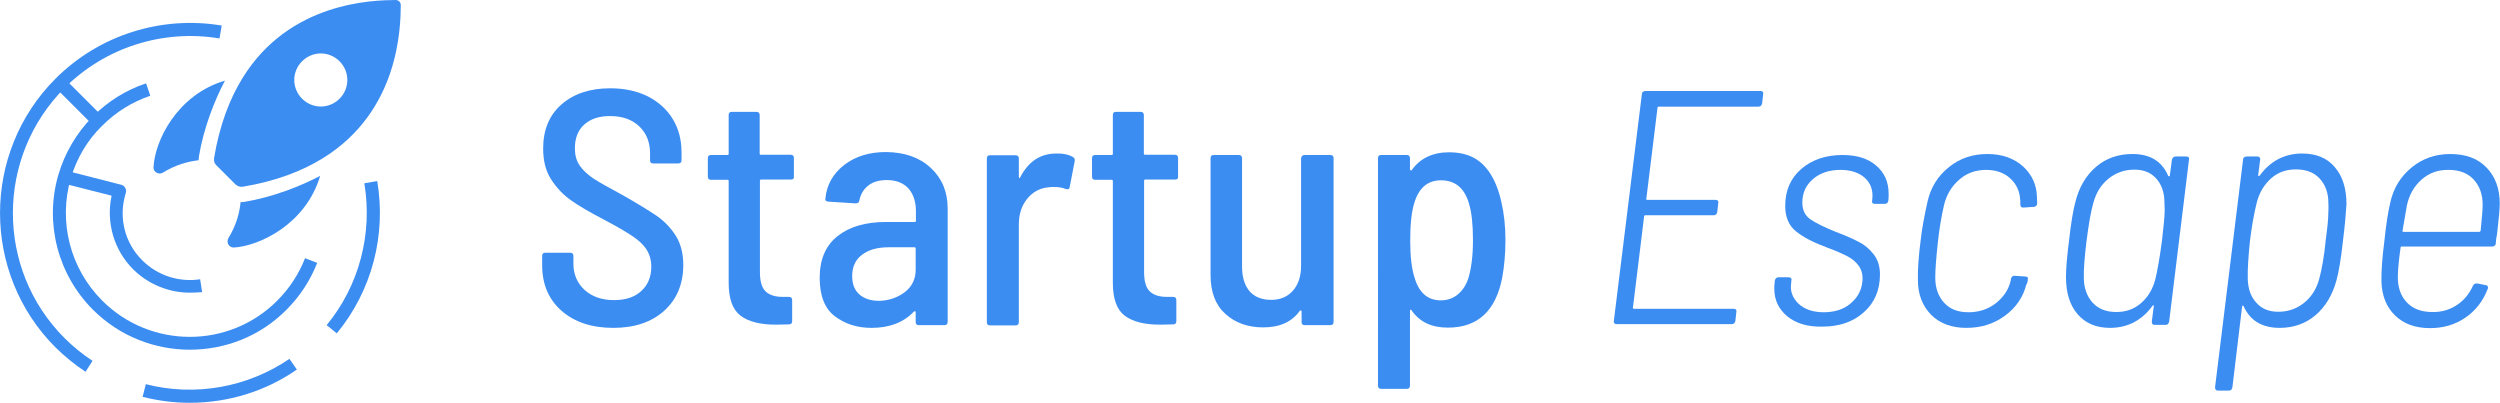 <?xml version="1.0" encoding="utf-8"?>
<!-- Generator: Adobe Illustrator 22.0.1, SVG Export Plug-In . SVG Version: 6.00 Build 0)  -->
<svg version="1.1" id="Layer_1" xmlns="http://www.w3.org/2000/svg" xmlns:xlink="http://www.w3.org/1999/xlink" x="0px" y="0px"
	 viewBox="0 0 1008 162.4" style="enable-background:new 0 0 1008 162.4;" xml:space="preserve">
<style type="text/css">
	.st0{fill:#3B79F2;}
	.st1{fill:none;stroke:#3b8df2;stroke-width:7;stroke-linecap:round;stroke-linejoin:round;stroke-miterlimit:10;}
	.st2{fill:none;stroke:#3b8df2;stroke-width:4;stroke-linejoin:round;stroke-miterlimit:10;}
	.st3{fill:none;stroke:#3b8df2;stroke-width:2.497;stroke-linecap:round;stroke-linejoin:round;stroke-miterlimit:10;}
	.st4{fill:none;stroke:#3b8df2;stroke-width:5;stroke-linejoin:round;stroke-miterlimit:10;}
	.st5{fill:#3b8df2;}
	.st6{fill:none;stroke:#3b8df2;stroke-width:2.5;stroke-linejoin:round;stroke-miterlimit:10;}
	.st7{fill:none;stroke:#3b8df2;stroke-width:3.122;stroke-linejoin:round;stroke-miterlimit:10;}
	.st8{fill:none;stroke:#3b8df2;stroke-width:7;stroke-linejoin:round;stroke-miterlimit:10;}
	.st9{fill:none;stroke:#3b8df2;stroke-width:3.144;stroke-linejoin:round;stroke-miterlimit:10;}
	.st10{fill:none;stroke:#3b8df2;stroke-width:6;stroke-linejoin:round;stroke-miterlimit:10;}
	.st11{fill:none;stroke:#3b8df2;stroke-width:3.966;stroke-linejoin:round;stroke-miterlimit:10;}
</style>
<g>
	<g id="XMLID_4_">
		<g>
			<g>
				<path class="st5" d="M161.6,2.1c-0.1,9-0.6,42.8-31.6,61.8c-8.3,5.1-18.9,9.2-32.2,11.4c-0.2,0-0.4,0-0.6,0
					c-0.8,0-1.6-0.4-2.2-0.9l-7.8-7.8c-0.6-0.6-0.9-1.3-0.9-2.1c0-0.2,0-0.4,0-0.7c2.2-13.3,6.3-23.9,11.4-32.2
					c19-31,52.9-31.5,61.8-31.6C160.7,0,161.6,0.9,161.6,2.1z M136.9,39.8c4.2-4.2,4.2-10.9,0-15.1c-4.2-4.2-10.9-4.2-15.1,0
					c-4.2,4.2-4.2,10.9,0,15.1C126,44,132.7,44,136.9,39.8z"/>
			</g>
			<g>
				<g>
					<path class="st5" d="M129.1,70.9c-8,4.2-19.1,8.6-30.6,10.5l-1.3,0.1c0,0-0.1,0-0.1,0c0,0-0.1,0-0.1,0l0,0c0,0,0,0,0,0
						c-0.4,4.2-1.7,9.3-4.9,14.5c-1,1.7,0.2,3.9,2.2,3.8C104.6,99.2,123.3,90.4,129.1,70.9z"/>
				</g>
			</g>
			<g>
				<g>
					<path class="st5" d="M80.1,64.6L80.1,64.6C80.1,64.6,80.1,64.5,80.1,64.6c0-0.1,0-0.1,0-0.2l0.1-1.3
						c1.9-11.5,6.3-22.6,10.5-30.6C71.2,38.3,62.4,57,61.9,67.4c-0.1,2,2.1,3.2,3.8,2.2C70.8,66.4,75.9,65.1,80.1,64.6
						C80.1,64.6,80.1,64.6,80.1,64.6z"/>
				</g>
			</g>
		</g>
		<g>
			<g>
				<path class="st5" d="M76.5,118c-8.5,0-16.7-3.4-22.8-9.4c-7.8-7.8-11-19-8.7-29.7l-19.7-5l1.3-5.1l22.3,5.7
					c0.7,0.2,1.3,0.6,1.6,1.3c0.4,0.6,0.4,1.4,0.2,2.1c-3,9.6-0.5,20,6.7,27.1c6.1,6.1,14.8,8.9,23.3,7.6l0.8,5.2
					C79.9,117.9,78.2,118,76.5,118z"/>
			</g>
			<g>
				<path class="st5" d="M76.5,141c-14.1,0-28.3-5.4-39-16.1c-14.2-14.2-19.6-35-14-54.3c2.6-8.9,7.4-17.1,14-23.7
					c6.1-6.1,13.3-10.6,21.4-13.3l1.7,5c-7.3,2.5-13.8,6.5-19.3,12c0,0-0.1,0.1-0.1,0.1C35.2,56.5,30.9,63.9,28.5,72
					c-5,17.5-0.2,36.3,12.7,49.2c19.5,19.5,51.2,19.5,70.6,0c4.9-4.9,8.7-10.7,11.2-17.1l4.9,1.9c-2.8,7.1-7,13.5-12.4,18.9
					C104.8,135.7,90.7,141,76.5,141z"/>
			</g>
			<g>
				<path class="st5" d="M34.5,149.9c-4.3-2.8-8.4-6.2-12.1-9.8C-7.5,110.2-7.4,61.5,22.4,31.7C39.9,14.2,64.9,6.2,89.4,10.3
					l-0.9,5.2c-22.7-3.8-46.1,3.6-62.4,19.9c-27.8,27.8-27.9,73.1-0.1,100.9c3.4,3.4,7.2,6.5,11.3,9.2L34.5,149.9z"/>
			</g>
			<g>
				<path class="st5" d="M76.5,162.4c-6.3,0-12.7-0.8-19-2.4l1.3-5.1c19.9,5.1,41,1.3,57.9-10.2l3,4.3
					C106.9,157.9,91.8,162.4,76.5,162.4z"/>
			</g>
			<g>
				<path class="st5" d="M135.8,134.4l-4.1-3.3c13.1-15.9,18.6-36.8,15.2-57.2l5.2-0.9C155.8,94.9,149.9,117.3,135.8,134.4z"/>
			</g>
			<g>

					<rect x="29.2" y="30.4" transform="matrix(0.707 -0.707 0.707 0.707 -19.716 34.554)" class="st5" width="5.2" height="21.4"/>
			</g>
		</g>
	</g>
	<g>
		<path class="st5" d="M226.4,125.3c-5.2-4.6-7.8-10.7-7.8-18.3v-3.8c0-0.9,0.4-1.3,1.3-1.3h10c0.9,0,1.3,0.5,1.3,1.3v3.1
			c0,4.3,1.5,7.8,4.5,10.6c3,2.7,6.9,4.1,11.9,4.1c4.7,0,8.3-1.2,11-3.7c2.7-2.5,4-5.7,4-9.8c0-2.7-0.7-5-2-7
			c-1.3-2-3.3-3.8-5.9-5.5c-2.6-1.7-6.3-3.9-11.3-6.5c-5.5-2.9-9.9-5.4-13.1-7.7c-3.2-2.2-5.9-5.1-8.1-8.5
			c-2.2-3.4-3.2-7.6-3.2-12.4c0-7.6,2.5-13.5,7.4-17.8c4.9-4.3,11.5-6.5,19.6-6.5c5.8,0,10.8,1.1,15.1,3.2c4.3,2.2,7.7,5.2,10.1,9.1
			c2.4,3.9,3.6,8.4,3.6,13.6v3.1c0,0.9-0.5,1.3-1.3,1.3h-10.1c-0.9,0-1.3-0.4-1.3-1.3v-2.8c0-4.4-1.4-8-4.3-10.8
			c-2.9-2.8-6.8-4.2-11.9-4.2c-4.3,0-7.7,1.1-10.3,3.4c-2.5,2.2-3.8,5.4-3.8,9.6c0,2.7,0.6,5,1.9,6.9c1.3,1.9,3.1,3.6,5.6,5.3
			c2.5,1.6,6.2,3.7,11.1,6.3c6.2,3.5,10.9,6.4,14.2,8.6c3.2,2.2,5.9,5,7.9,8.2c2,3.2,3,7.2,3,11.7c0,7.7-2.6,13.9-7.7,18.5
			c-5.1,4.6-12,6.9-20.5,6.9C238.6,132.2,231.7,129.9,226.4,125.3z"/>
		<path class="st5" d="M318.9,72.4h-12c-0.4,0-0.5,0.2-0.5,0.5v36.7c0,3.7,0.7,6.3,2.2,7.8c1.5,1.5,3.8,2.3,6.9,2.3h2.6
			c0.9,0,1.3,0.5,1.3,1.3v8.5c0,0.9-0.5,1.3-1.3,1.3l-5.3,0.1c-6.3,0-11-1.2-14.2-3.6c-3.2-2.4-4.8-6.8-4.8-13.3V73
			c0-0.4-0.2-0.5-0.5-0.5h-6.6c-0.9,0-1.3-0.4-1.3-1.4v-7.3c0-0.9,0.4-1.3,1.3-1.3h6.6c0.4,0,0.5-0.2,0.5-0.5V46.4
			c0-0.9,0.4-1.3,1.3-1.3h9.9c0.9,0,1.3,0.5,1.3,1.3v15.5c0,0.4,0.2,0.5,0.5,0.5h12c0.9,0,1.3,0.5,1.3,1.3v7.3
			C320.2,72,319.8,72.4,318.9,72.4z"/>
		<path class="st5" d="M375.3,67.7c4.5,4.2,6.8,9.6,6.8,16.4v45.7c0,0.9-0.5,1.3-1.3,1.3h-10.3c-0.9,0-1.3-0.4-1.3-1.3v-3.9
			c0-0.4-0.2-0.5-0.7-0.3c-4.1,4.4-9.9,6.6-17.1,6.6c-5.8,0-10.7-1.6-14.8-4.7c-4.1-3.1-6.1-8.3-6.1-15.5c0-7.4,2.4-13,7.2-16.8
			c4.8-3.8,11.3-5.7,19.6-5.7h11.5c0.4,0,0.5-0.2,0.5-0.5v-3.8c0-3.9-1-6.9-3-9.2c-2-2.2-4.9-3.4-8.7-3.4c-3.1,0-5.6,0.7-7.5,2.2
			c-1.9,1.5-3.1,3.5-3.6,6c-0.1,0.8-0.6,1.2-1.5,1.2L334,81.3c-0.4,0-0.7-0.1-0.9-0.3c-0.3-0.2-0.4-0.5-0.3-0.9
			c0.5-5.6,3.1-10.1,7.6-13.6c4.5-3.5,10.2-5.2,16.9-5.2C364.8,61.4,370.8,63.5,375.3,67.7z M364.8,117.8c2.9-2.2,4.4-5.3,4.4-9
			v-8.6c0-0.4-0.2-0.5-0.5-0.5h-10.4c-4.5,0-8.1,1-10.7,3c-2.7,2-4,4.9-4,8.6c0,3.3,1,5.8,3,7.5c2,1.7,4.7,2.5,7.9,2.5
			C358.4,121.2,361.9,120,364.8,117.8z"/>
		<path class="st5" d="M432.6,63.3c0.6,0.4,0.9,0.9,0.7,1.8l-2,10.3c-0.1,0.8-0.6,1.1-1.6,0.8c-1.2-0.5-2.7-0.8-4.6-0.8
			c-0.9,0-1.6,0-2.2,0.1c-3.5,0.3-6.4,1.8-8.7,4.6c-2.3,2.8-3.4,6.3-3.4,10.4v39.4c0,0.9-0.5,1.3-1.3,1.3h-10.3
			c-0.9,0-1.3-0.4-1.3-1.3v-66c0-0.9,0.4-1.3,1.3-1.3h10.3c0.9,0,1.3,0.5,1.3,1.3v7.4c0,0.3,0.1,0.4,0.2,0.5c0.1,0,0.2,0,0.3-0.2
			c3.3-6.5,8.2-9.7,14.6-9.7C428.6,61.8,430.8,62.3,432.6,63.3z"/>
		<path class="st5" d="M473.8,72.4h-12c-0.4,0-0.5,0.2-0.5,0.5v36.7c0,3.7,0.7,6.3,2.2,7.8c1.5,1.5,3.8,2.3,6.9,2.3h2.6
			c0.9,0,1.3,0.5,1.3,1.3v8.5c0,0.9-0.5,1.3-1.3,1.3l-5.3,0.1c-6.3,0-11-1.2-14.2-3.6c-3.2-2.4-4.8-6.8-4.8-13.3V73
			c0-0.4-0.2-0.5-0.5-0.5h-6.6c-0.9,0-1.3-0.4-1.3-1.4v-7.3c0-0.9,0.4-1.3,1.3-1.3h6.6c0.4,0,0.5-0.2,0.5-0.5V46.4
			c0-0.9,0.4-1.3,1.3-1.3h9.9c0.9,0,1.3,0.5,1.3,1.3v15.5c0,0.4,0.2,0.5,0.5,0.5h12c0.9,0,1.3,0.5,1.3,1.3v7.3
			C475.1,72,474.7,72.4,473.8,72.4z"/>
		<path class="st5" d="M526.1,62.5h10.3c0.9,0,1.3,0.5,1.3,1.3v66c0,0.9-0.5,1.3-1.3,1.3h-10.3c-0.9,0-1.3-0.4-1.3-1.3v-4.2
			c0-0.2-0.1-0.3-0.2-0.4c-0.1-0.1-0.3,0-0.5,0.1c-3.2,4.5-8.1,6.7-14.8,6.7c-6.1,0-11.2-1.8-15.2-5.4c-4-3.6-6-8.8-6-15.7V63.8
			c0-0.9,0.4-1.3,1.3-1.3h10.1c0.9,0,1.3,0.5,1.3,1.3v43.7c0,4.2,1,7.5,3,9.9c2,2.3,4.9,3.5,8.7,3.5c3.7,0,6.6-1.2,8.8-3.7
			c2.2-2.5,3.3-5.8,3.3-10.1V63.8C524.8,62.9,525.2,62.5,526.1,62.5z"/>
		<path class="st5" d="M607,96.7c0,5.7-0.5,10.8-1.3,15.2c-2.6,13.5-9.9,20.2-21.9,20.2c-6.6,0-11.4-2.3-14.6-6.9
			c-0.1-0.3-0.2-0.4-0.4-0.3c-0.2,0-0.3,0.2-0.3,0.5v30.1c0,0.9-0.5,1.3-1.3,1.3h-10.3c-0.9,0-1.3-0.5-1.3-1.3V63.8
			c0-0.9,0.4-1.3,1.3-1.3h10.3c0.9,0,1.3,0.5,1.3,1.3v4.5c0,0.2,0.1,0.3,0.3,0.4c0.2,0.1,0.3,0,0.4-0.1c3.4-4.8,8.5-7.2,15.1-7.2
			c5.7,0,10.2,1.6,13.6,4.9c3.4,3.3,5.9,8.3,7.4,14.9C606.4,85.9,607,91.1,607,96.7z M593.9,96.9c0-6.3-0.5-11.2-1.6-14.8
			c-1.8-6.3-5.6-9.4-11.3-9.4c-5.4,0-9,3.1-10.8,9.3c-1.1,3.6-1.6,8.6-1.6,15c0,6.5,0.6,11.5,1.8,15.1c1.8,6,5.3,9,10.5,9
			c2.7,0,5-0.8,6.9-2.4c1.9-1.6,3.3-3.7,4.2-6.4C593.2,108.5,593.9,103.3,593.9,96.9z"/>
		<path class="st5" d="M709,43h-40.2c-0.4,0-0.5,0.2-0.5,0.5l-4.5,36.6c-0.1,0.1-0.1,0.2,0,0.3c0.1,0.1,0.2,0.2,0.4,0.2h27.5
			c0.9,0,1.3,0.5,1.1,1.3l-0.4,3.6c-0.2,0.9-0.7,1.3-1.5,1.3h-27.5c-0.4,0-0.5,0.2-0.5,0.5l-4.5,36.7c-0.1,0.1-0.1,0.2,0,0.3
			c0.1,0.1,0.2,0.2,0.4,0.2H699c0.9,0,1.3,0.5,1.1,1.3l-0.4,3.6c-0.2,0.9-0.7,1.3-1.5,1.3h-46.3c-0.5,0-0.8-0.1-1-0.4
			c-0.2-0.3-0.3-0.6-0.2-0.9L662,38c0-0.4,0.1-0.7,0.4-0.9c0.3-0.3,0.6-0.4,1.1-0.4h46.3c0.9,0,1.3,0.5,1.1,1.3l-0.4,3.6
			C710.3,42.6,709.8,43,709,43z"/>
		<path class="st5" d="M720.6,127.5c-3.5-2.9-5.2-6.6-5.2-11.1c0-0.9,0-1.6,0.1-2l0.1-1.2c0.2-0.9,0.7-1.4,1.5-1.4h4
			c0.4,0,0.8,0.1,1,0.3c0.2,0.2,0.3,0.5,0.2,0.9l-0.1,1.2c-0.5,3.2,0.6,6,3,8.3c2.5,2.3,5.9,3.4,10.2,3.4c4.2,0,7.8-1.1,10.6-3.4
			c2.8-2.3,4.5-5.2,4.9-8.8c0.3-2.5-0.2-4.6-1.3-6.3c-1.2-1.7-2.7-3-4.6-4c-1.9-1-4.6-2.2-8.1-3.5c-5.4-2-9.6-4.1-12.6-6.5
			c-3-2.3-4.5-5.8-4.5-10.4c0-6.2,2.2-11.2,6.5-14.9c4.3-3.7,9.9-5.6,16.6-5.6c5.8,0,10.3,1.4,13.6,4.3c3.3,2.8,5,6.6,5,11.3
			c0,1.1,0,1.9-0.1,2.4v0.4c-0.2,0.9-0.7,1.3-1.5,1.3h-3.9c-0.8,0-1.2-0.3-1.2-0.9l0.1-0.9c0.4-3.4-0.5-6.3-2.8-8.5
			c-2.3-2.2-5.7-3.4-10-3.4c-4.5,0-8.2,1.2-11.1,3.7c-2.9,2.5-4.3,5.6-4.3,9.5c0,3,1.1,5.2,3.2,6.7c2.2,1.5,5.6,3.2,10.3,5.1
			c3.8,1.4,6.9,2.8,9.2,4c2.4,1.2,4.4,2.9,6.1,5.1c1.7,2.2,2.5,4.9,2.5,8.1c0,6.3-2.2,11.4-6.5,15.2c-4.3,3.9-9.9,5.8-16.9,5.8
			C728.8,131.8,724.1,130.4,720.6,127.5z"/>
		<path class="st5" d="M778.6,126.9c-3.5-3.6-5.3-8.2-5.3-14c-0.1-4.4,0.3-9.7,1.1-15.9c0.5-4.7,1.5-9.9,2.8-15.8
			c1.3-5.7,4.2-10.3,8.6-13.8c4.4-3.6,9.6-5.3,15.5-5.3s10.7,1.7,14.4,5c3.6,3.3,5.5,7.5,5.6,12.4l0.1,2.4c0,0.9-0.5,1.4-1.3,1.5
			l-4.3,0.3c-0.8,0-1.2-0.4-1.2-1.2v-0.7v-0.5c0-0.4,0-0.8-0.1-1.1c-0.2-3.2-1.5-6-4-8.3c-2.5-2.3-5.8-3.4-9.7-3.4
			c-4.2,0-7.9,1.3-10.9,4c-3.1,2.7-5.1,6.1-6.1,10.3c-1.1,4.9-1.9,9.8-2.4,14.4c-0.7,6.5-1.1,11.4-1.1,14.7c0,4.2,1.2,7.6,3.6,10.2
			c2.4,2.6,5.6,3.8,9.8,3.8c4.2,0,7.9-1.2,11.1-3.7c3.1-2.5,5.1-5.5,5.9-9l0.1-0.8c0.3-0.9,0.8-1.3,1.6-1.2l4.3,0.3
			c0.4,0,0.6,0.1,0.8,0.3c0.2,0.2,0.2,0.5,0.1,0.9v0.5l-0.3,1.1l-0.3,0.5c-1.3,5-4.1,9.2-8.6,12.5c-4.5,3.3-9.6,4.9-15.6,4.9
			C786.9,132.2,782.1,130.4,778.6,126.9z"/>
		<path class="st5" d="M877.2,63.1h4.3c0.9,0,1.3,0.5,1.1,1.3l-8,65.3c-0.2,0.9-0.7,1.3-1.5,1.3h-4.3c-0.8,0-1.2-0.4-1.2-1.3
			l0.8-6.2c0.1-0.3,0.1-0.4-0.1-0.4s-0.3,0.1-0.5,0.3c-2,2.8-4.4,4.9-7.3,6.5c-2.9,1.5-6.1,2.3-9.7,2.3c-5.6,0-9.9-1.8-13.1-5.5
			c-3.2-3.7-4.7-8.7-4.7-15c0-3.3,0.4-8.1,1.2-14.4c0.8-7.3,1.7-12.6,2.6-15.9c1.5-6,4.3-10.7,8.4-14.2c4-3.4,8.9-5.1,14.6-5.1
			c7.1,0,11.9,2.9,14.4,8.8c0.2,0.2,0.3,0.2,0.5,0.2c0.1,0,0.2-0.2,0.2-0.5l0.8-6.1C875.9,63.6,876.4,63.1,877.2,63.1z M871.7,97.1
			c0.7-5.9,1.1-10.1,1.1-12.4l-0.1-3c0-4-1.1-7.2-3.2-9.6c-2.2-2.5-5.1-3.7-8.9-3.7c-4,0-7.4,1.2-10.4,3.6c-3,2.4-5,5.6-6.1,9.6
			c-1,3.3-1.9,8.5-2.8,15.5c-0.8,6.5-1.2,11.6-1.1,15.2c0.1,4,1.3,7.3,3.6,9.8c2.3,2.5,5.5,3.7,9.5,3.7c4,0,7.3-1.2,10.1-3.7
			c2.8-2.5,4.7-5.7,5.7-9.8C869.9,109,870.8,103.9,871.7,97.1z"/>
		<path class="st5" d="M944.7,97c-0.8,7.3-1.7,12.6-2.6,15.9c-1.6,6-4.5,10.8-8.5,14.2c-4,3.4-8.9,5.1-14.4,5.1
			c-7.1,0-12-2.9-14.6-8.8c-0.1-0.2-0.2-0.2-0.3-0.2c-0.1,0-0.2,0.2-0.3,0.5l-3.9,32.5c-0.2,0.9-0.7,1.3-1.5,1.3h-4.3
			c-0.8,0-1.2-0.5-1.2-1.3l11.3-91.8c0-0.4,0.1-0.7,0.4-0.9c0.3-0.3,0.6-0.4,1.1-0.4h4.3c0.4,0,0.7,0.1,0.9,0.4
			c0.2,0.3,0.3,0.6,0.2,0.9l-0.8,6.2c0,0.3,0.1,0.4,0.2,0.4c0.1,0,0.3-0.1,0.5-0.3c2-2.8,4.4-4.9,7.3-6.5c2.9-1.5,6.1-2.3,9.7-2.3
			c5.7,0,10.1,1.8,13.2,5.5c3.1,3.6,4.7,8.6,4.7,14.9C945.9,85.7,945.5,90.5,944.7,97z M937.7,97.1c0.5-4,0.9-7,1-9.2
			c0.1-2.2,0.2-4.2,0.1-6.1c0-4-1.2-7.3-3.5-9.8c-2.3-2.5-5.5-3.7-9.6-3.7c-4,0-7.3,1.2-10.1,3.7c-2.7,2.5-4.7,5.7-5.7,9.8
			c-1.1,4.4-2,9.5-2.7,15.2c-0.7,6.7-1,11.9-0.9,15.4c0.1,4,1.2,7.2,3.4,9.6c2.2,2.5,5.1,3.7,8.9,3.7c4,0,7.4-1.2,10.4-3.6
			c3-2.4,5-5.6,6.1-9.6C936.2,108.4,937.1,103.3,937.7,97.1z"/>
		<path class="st5" d="M990.6,123c2.9-1.9,5-4.5,6.5-7.8c0.4-0.7,0.9-1,1.8-0.9l3.5,0.7c0.4,0.1,0.6,0.3,0.7,0.6
			c0.1,0.3,0.1,0.7-0.1,1c-1.9,4.9-4.9,8.7-9,11.5c-4.1,2.8-8.8,4.2-14.2,4.2c-5.9,0-10.6-1.7-14.1-5.1c-3.5-3.4-5.3-7.9-5.5-13.6
			c-0.1-4,0.3-9.6,1.2-16.6c0.7-6.7,1.5-11.8,2.4-15.5c1.3-5.8,4.2-10.4,8.6-14c4.4-3.6,9.6-5.4,15.5-5.4c6.3,0,11.2,1.8,14.7,5.5
			c3.5,3.6,5.3,8.5,5.3,14.5c0,2.2-0.4,6.3-1.1,12.4c-0.2,0.8-0.4,2-0.5,3.6c0,0.4-0.1,0.7-0.4,0.9c-0.3,0.3-0.6,0.4-0.9,0.4h-36.6
			c-0.4,0-0.5,0.2-0.5,0.5c-0.7,5-1.1,9-1.1,11.9c0,4.2,1.2,7.6,3.7,10.2c2.5,2.6,5.9,3.8,10.2,3.8
			C984.4,125.9,987.7,124.9,990.6,123z M976.5,72.3c-3,2.6-5,6-6,10.3L968.7,93c0,0.4,0.1,0.5,0.4,0.5h30.4c0.4,0,0.6-0.2,0.7-0.5
			c0.5-5,0.8-8.5,0.8-10.5c0-4.1-1.2-7.5-3.6-10.1c-2.4-2.6-5.8-3.9-10-3.9C983.1,68.4,979.5,69.7,976.5,72.3z"/>
	</g>
</g>
</svg>
